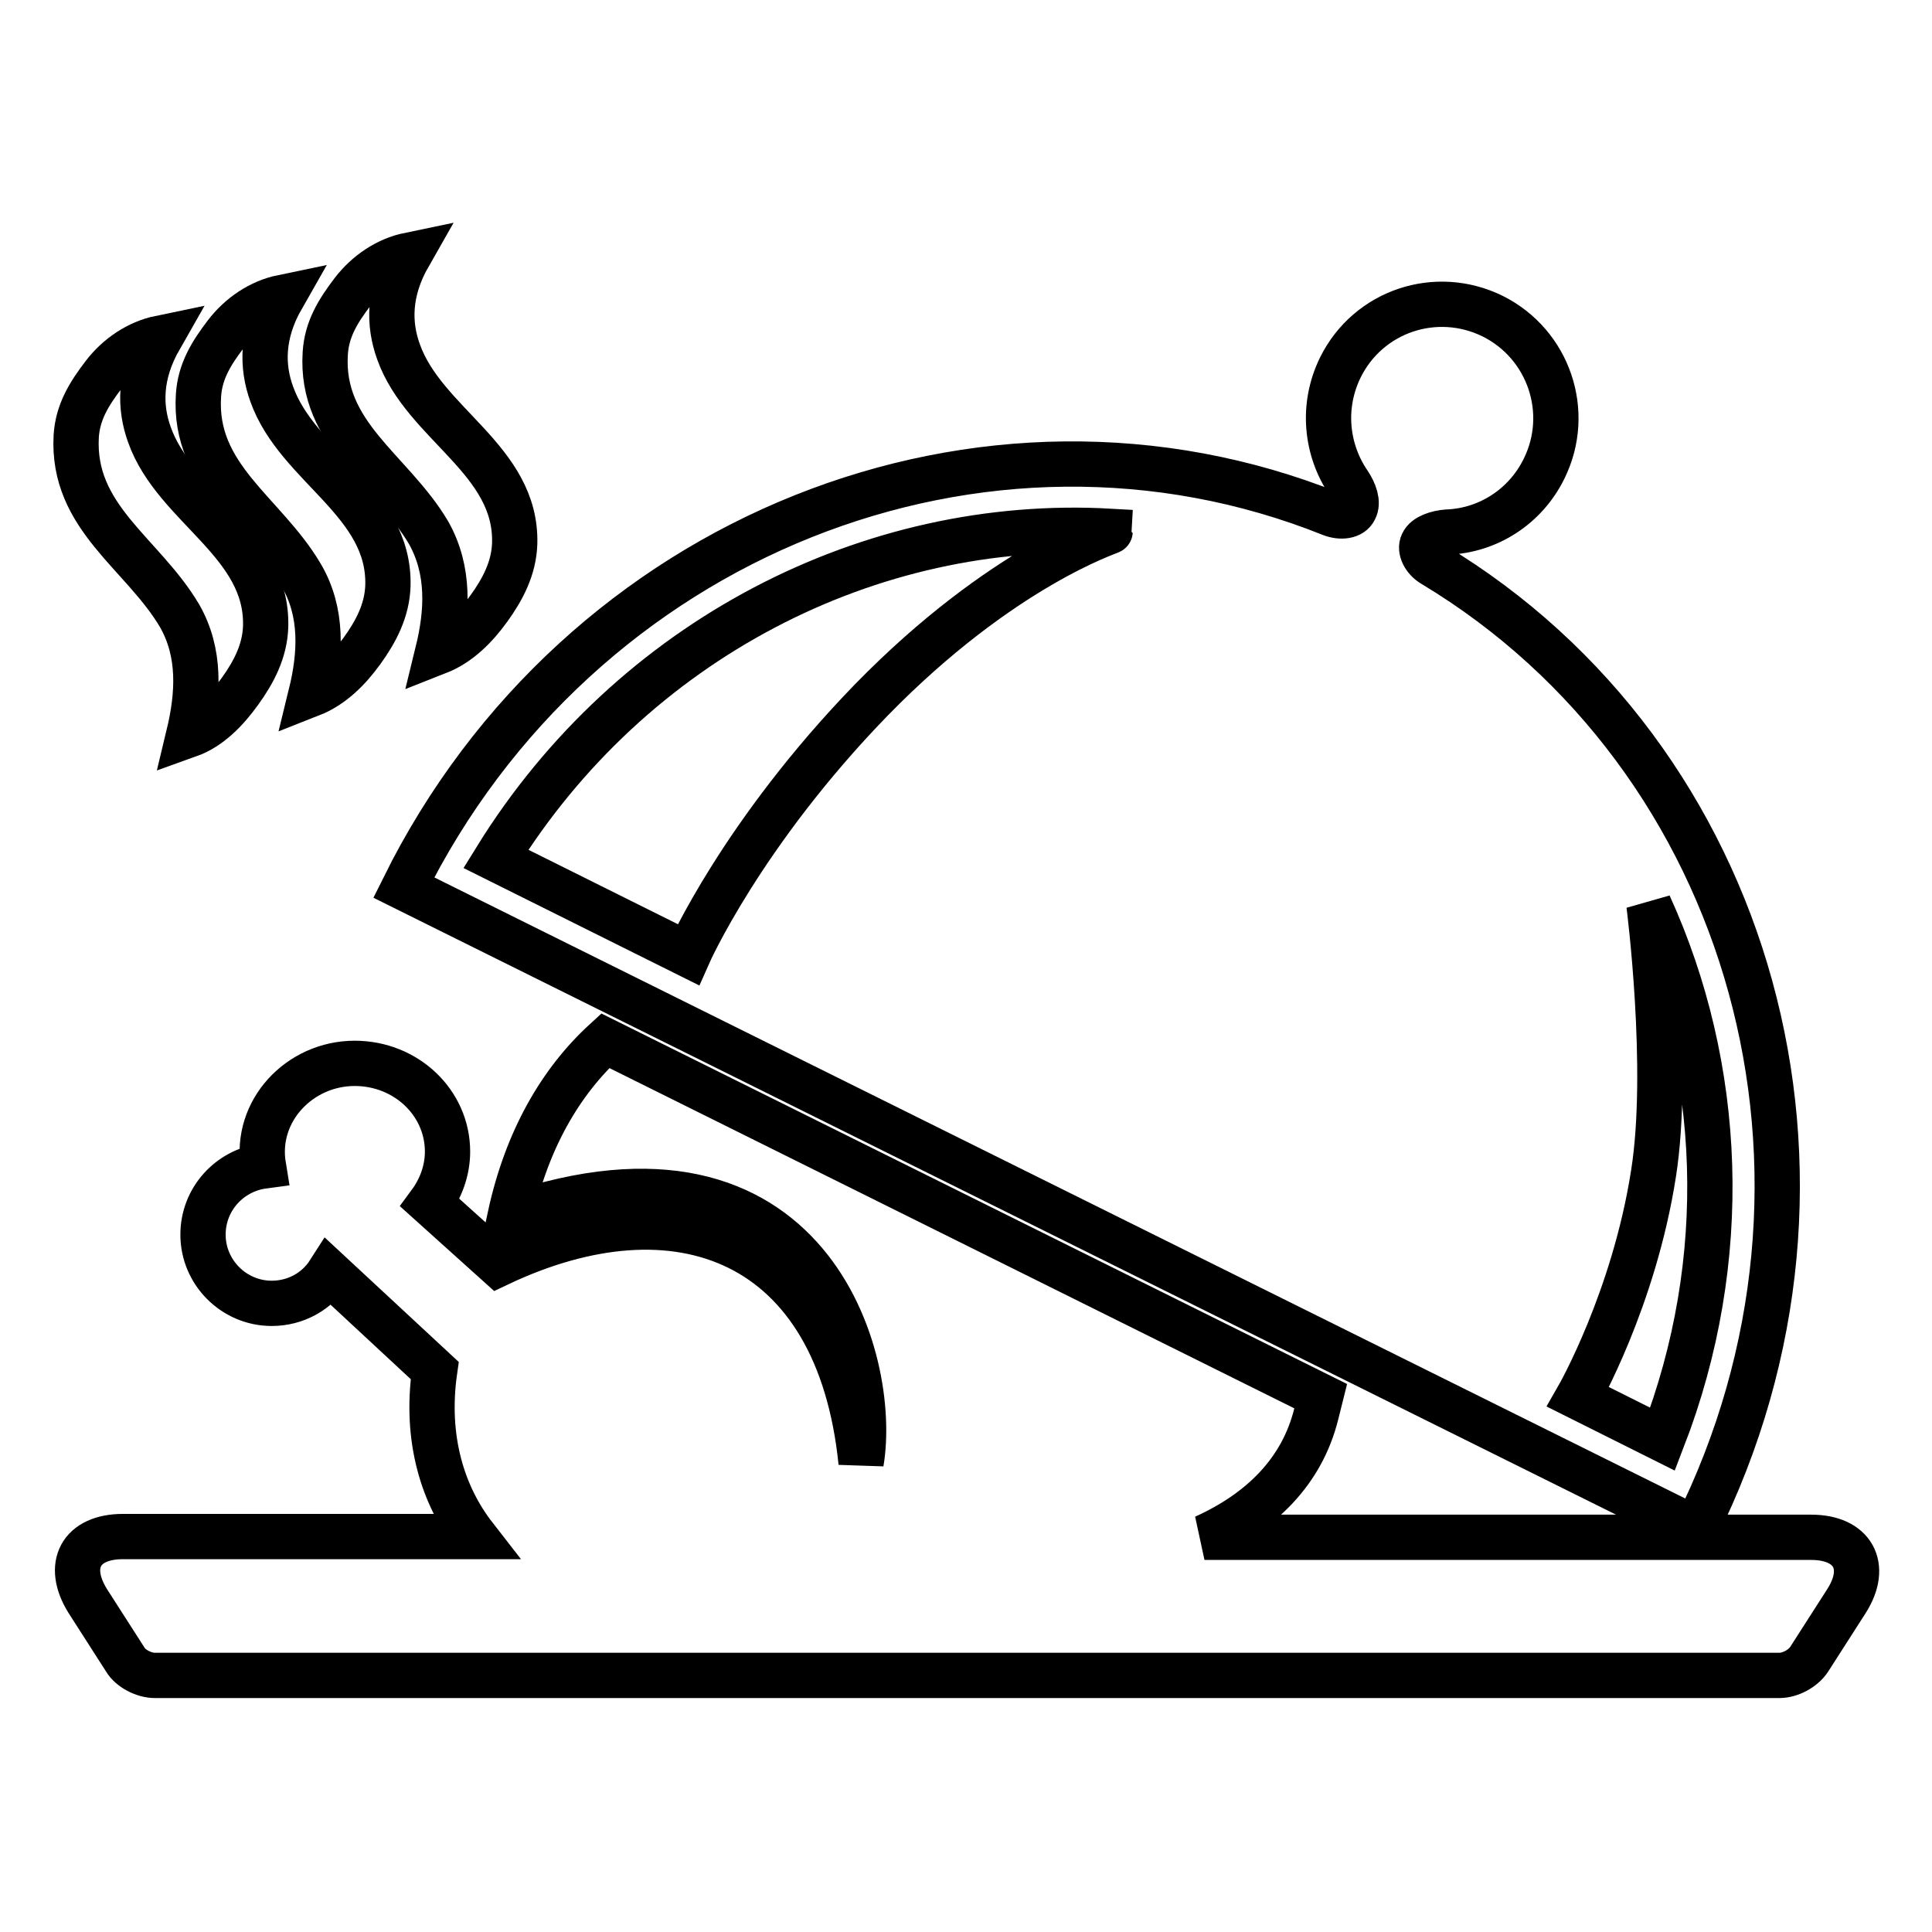 <?xml version="1.0" encoding="utf-8"?>
<!-- Svg Vector Icons : http://www.onlinewebfonts.com/icon -->
<!DOCTYPE svg PUBLIC "-//W3C//DTD SVG 1.1//EN" "http://www.w3.org/Graphics/SVG/1.1/DTD/svg11.dtd">
<svg version="1.1" xmlns="http://www.w3.org/2000/svg" xmlns:xlink="http://www.w3.org/1999/xlink" x="0px" y="0px" viewBox="0 0 256 256" enable-background="new 0 0 256 256" xml:space="preserve">
<g><g><path stroke-width="6" fill-opacity="0" stroke="#000000"  d="M240,203.7h-80.4c7.5-3.4,12.9-8.7,14.8-16.3c0.2-0.8,0.4-1.6,0.6-2.4l-94.8-47.1c-5.9,5.4-10.4,13.1-12.6,23.2c39.8-13.6,48.8,19.2,46.5,32.7c-3-29.6-24.3-37.6-48.1-26.3l-9-8.1c1.4-1.9,2.3-4.3,2.3-6.8c0-6.5-5.5-11.7-12.3-11.7c-7.3,0-13.3,6.3-12.1,13.6c-4.5,0.6-8,4.4-8,9.1c0,5,4.1,9.1,9.1,9.1c3.2,0,6-1.6,7.6-4.1l14,13c-1.3,9.1,1.1,16.6,5.3,22H16.3c-5.6,0-7.6,3.8-4.7,8.5l5,7.8c0.7,1.2,2.5,2.1,3.9,2.1h215.3c1.4,0,3.1-0.9,3.9-2.1l5-7.8C247.6,207.5,245.5,203.7,240,203.7z"/><path stroke-width="6" fill-opacity="0" stroke="#000000"  d="M189.9,74.8c-1.2-0.7-1.8-2-1.4-2.8c0.4-0.9,1.9-1.4,3.3-1.5c5.3-0.2,10.3-3.3,12.8-8.4c3.7-7.5,0.6-16.5-6.8-20.2c-7.5-3.7-16.5-0.7-20.2,6.8c-2.5,5.1-1.9,10.9,1.1,15.3c0.8,1.2,1.3,2.6,0.8,3.5c-0.4,0.9-1.8,1.1-3.1,0.6c-45.9-18.4-99.7,2.7-122.9,49.5l171.2,85C248,155.9,232.3,100.3,189.9,74.8z M115.5,92.7c-17.2,17.7-24.3,33.8-24.3,33.8l-25.5-12.7c18-29.1,49.7-45.2,81.4-43.4C147.1,70.5,132.8,75,115.5,92.7z M209.1,185.1c0,0,7.4-12.9,10-29.6c2.2-13.9-0.6-35.6-0.6-35.6c9.8,21.5,11,47,1.8,70.8L209.1,185.1z"/><path stroke-width="6" fill-opacity="0" stroke="#000000"  d="M25,97.4c2.8-1,5-3.3,6.8-5.8c1.8-2.5,3.3-5.3,3.4-8.6c0.3-11.1-12-15.8-15.4-25.4c-1.3-3.6-1.4-7.9,1.4-12.8c-2.9,0.6-5.6,2.4-7.5,4.9c-1.9,2.5-3.4,4.9-3.6,8.1c-0.6,10.8,8.8,15.5,13.7,23.8C26.6,86.5,26.3,92,25,97.4z"/><path stroke-width="6" fill-opacity="0" stroke="#000000"  d="M41.2,92c2.8-1.1,5-3.3,6.8-5.8c1.8-2.5,3.3-5.3,3.4-8.6c0.3-11.1-12-15.8-15.4-25.4c-1.3-3.6-1.4-7.9,1.4-12.8c-2.9,0.6-5.6,2.4-7.5,4.9c-1.9,2.5-3.4,4.9-3.6,8.1C25.6,63.2,35,67.9,39.9,76.2C42.8,81.1,42.5,86.7,41.2,92z"/><path stroke-width="6" fill-opacity="0" stroke="#000000"  d="M58,86.4c2.8-1.1,5-3.3,6.8-5.8c1.8-2.5,3.3-5.3,3.4-8.6c0.3-11.1-12-15.8-15.4-25.4c-1.3-3.6-1.4-7.9,1.4-12.8c-2.9,0.6-5.6,2.4-7.5,4.9c-1.9,2.5-3.4,4.9-3.6,8.1c-0.7,10.8,8.8,15.5,13.7,23.8C59.6,75.6,59.3,81.1,58,86.4z"/></g></g>
</svg>
